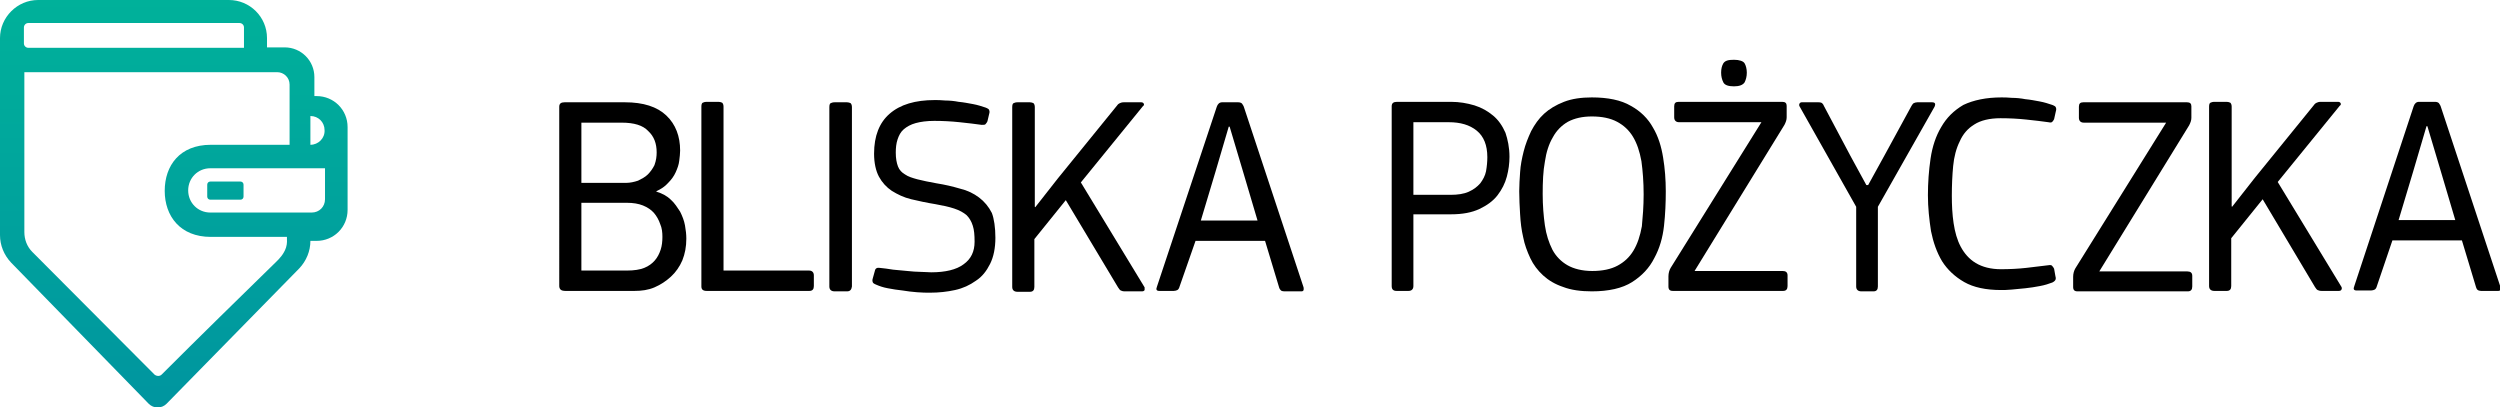 <?xml version="1.0" encoding="utf-8"?>
<!-- Generator: Adobe Illustrator 23.0.3, SVG Export Plug-In . SVG Version: 6.00 Build 0)  -->
<svg version="1.1" id="Layer_1" xmlns="http://www.w3.org/2000/svg" xmlns:xlink="http://www.w3.org/1999/xlink" x="0px" y="0px"
	 viewBox="0 0 564.6 92" style="enable-background:new 0 0 564.6 92;" xml:space="preserve">
<style type="text/css">
	.st0{fill:#FFFFFF;}
	.st1{fill:url(#SVGID_1_);}
	.st2{fill:url(#SVGID_2_);}
</style>
<rect class="st0" width="564.6" height="92"/>
<g>
	<path d="M155,53.9c0,1.8-0.3,3.4-0.9,4.9c-0.6,1.4-1.5,2.7-2.6,3.7c-1.1,1-2.3,1.8-3.7,2.4c-1.4,0.6-2.9,0.8-4.5,0.8h-15.6
		c-0.5,0-0.9-0.1-1.1-0.3c-0.2-0.2-0.3-0.5-0.3-0.8V24.1c0-0.7,0.4-1,1.2-1h13.6c4.2,0,7.3,1,9.4,3c2.1,2,3.1,4.7,3.1,7.9
		c0,0.7-0.1,1.5-0.2,2.3c-0.1,0.9-0.4,1.7-0.8,2.6s-1,1.7-1.7,2.4c-0.7,0.8-1.6,1.4-2.7,1.9l0.1,0.1c1.3,0.4,2.4,1,3.2,1.8
		c0.9,0.8,1.5,1.8,2.1,2.7c0.5,1,0.9,2,1.1,3.1C154.9,52,155,53,155,53.9z M148.3,34.4c0-2-0.6-3.6-1.9-4.8c-1.2-1.3-3.2-1.9-6-1.9
		h-9.1v13.6h10.1c0.9,0,1.8-0.2,2.7-0.5c0.8-0.4,1.6-0.8,2.2-1.4c0.6-0.6,1.1-1.3,1.5-2.1C148.2,36.2,148.3,35.3,148.3,34.4z
		 M149.6,53.5c0-1-0.1-2-0.5-2.9c-0.3-0.9-0.8-1.8-1.4-2.5c-0.6-0.7-1.5-1.3-2.5-1.7c-1-0.4-2.2-0.6-3.6-0.6h-10.3v15.3h10.3
		c1.6,0,2.9-0.2,3.9-0.6c1-0.4,1.8-1,2.4-1.7c0.6-0.7,1-1.5,1.3-2.4C149.5,55.5,149.6,54.5,149.6,53.5z"/>
	<path d="M182.8,65.7h-23.2c-0.8,0-1.2-0.3-1.2-1V24.1c0-0.5,0.1-0.8,0.3-0.9c0.2-0.1,0.5-0.2,0.8-0.2h2.8c0.3,0,0.6,0.1,0.8,0.2
		c0.2,0.2,0.3,0.5,0.3,0.9v37h19.3c0.7,0,1.1,0.4,1.1,1.1v2.4C183.8,65.3,183.5,65.7,182.8,65.7z"/>
	<path d="M191.3,65.8h-2.8c-0.8,0-1.2-0.4-1.2-1.1V24.2c0-0.5,0.1-0.8,0.3-0.9c0.2-0.1,0.5-0.2,0.9-0.2h2.8c0.3,0,0.6,0.1,0.8,0.2
		c0.2,0.2,0.3,0.5,0.3,0.9v40.5C192.3,65.4,192,65.8,191.3,65.8z"/>
	<path d="M224.8,53.7c0,2.3-0.4,4.3-1.2,5.9c-0.8,1.6-1.8,2.9-3.2,3.8c-1.4,1-2.9,1.7-4.7,2.1c-1.8,0.4-3.7,0.6-5.6,0.6
		c-0.9,0-1.9,0-3-0.1c-1.1-0.1-2.2-0.2-3.3-0.4c-1.1-0.1-2.2-0.3-3.3-0.5c-1.1-0.2-1.9-0.5-2.6-0.8c-0.5-0.2-0.8-0.4-0.8-0.6
		c-0.1-0.2-0.1-0.5,0-0.8l0.5-1.8c0.1-0.5,0.5-0.7,1.1-0.6c0.9,0.1,1.9,0.2,3,0.4c1.1,0.1,2.1,0.2,3.2,0.3c1.1,0.1,2,0.2,3,0.2
		c0.9,0,1.7,0.1,2.4,0.1c3.2,0,5.7-0.6,7.3-1.8c1.7-1.2,2.5-2.9,2.5-5.1c0-1.5-0.1-2.7-0.4-3.6c-0.3-1-0.8-1.8-1.4-2.4
		c-0.7-0.6-1.6-1.1-2.8-1.5c-1.2-0.4-2.6-0.7-4.3-1c-1.9-0.3-3.7-0.7-5.4-1.1s-3.1-1.1-4.4-1.9c-1.2-0.8-2.2-1.9-2.9-3.2
		c-0.7-1.3-1.1-3.1-1.1-5.2c0-4,1.2-7,3.5-9c2.4-2.1,5.8-3.1,10.2-3.1c0.6,0,1.4,0,2.4,0.1c0.9,0,2,0.1,3,0.3
		c1.1,0.1,2.1,0.3,3.2,0.5c1.1,0.2,2,0.5,2.9,0.8c0.5,0.2,0.8,0.4,0.8,0.6c0.1,0.2,0.1,0.5,0,0.8l-0.4,1.7c-0.1,0.2-0.2,0.4-0.4,0.6
		c-0.1,0.2-0.4,0.2-0.9,0.2c-1.4-0.2-3.1-0.4-5-0.6c-1.9-0.2-3.8-0.3-5.7-0.3c-1.7,0-3.1,0.2-4.2,0.5c-1.1,0.3-2,0.8-2.7,1.4
		c-0.7,0.6-1.1,1.4-1.4,2.3c-0.3,0.9-0.4,1.9-0.4,3c0,1.3,0.2,2.3,0.5,3.1c0.3,0.8,0.9,1.4,1.6,1.8c0.7,0.5,1.7,0.8,2.8,1.1
		c1.2,0.3,2.6,0.6,4.3,0.9c1.9,0.3,3.6,0.7,5.3,1.2c1.7,0.4,3.1,1.1,4.3,2c1.2,0.9,2.2,2.1,2.9,3.5
		C224.5,49.4,224.8,51.4,224.8,53.7z"/>
	<path d="M258.5,65.5c-0.1,0.2-0.3,0.3-0.6,0.3h-3.9c-0.4,0-0.7-0.1-0.9-0.2s-0.4-0.4-0.6-0.7l-11.8-19.7l-7.1,8.8v10.8
		c0,0.7-0.3,1.1-1,1.1h-2.8c-0.8,0-1.2-0.4-1.2-1.1V24.2c0-0.5,0.1-0.8,0.3-0.9c0.2-0.1,0.5-0.2,0.9-0.2h2.8c0.3,0,0.6,0.1,0.8,0.2
		c0.2,0.2,0.3,0.5,0.3,0.9v22.5l0.1,0.1l5.1-6.5l13.4-16.5c0.2-0.3,0.4-0.4,0.6-0.5c0.2-0.1,0.5-0.2,0.9-0.2h3.9
		c0.3,0,0.5,0.1,0.6,0.3c0.1,0.2,0.1,0.4-0.2,0.6l-14,17.2l14.4,23.7C258.5,65.1,258.5,65.3,258.5,65.5z"/>
	<path d="M266.4,64.7c-0.1,0.4-0.3,0.7-0.5,0.8c-0.2,0.1-0.5,0.2-0.8,0.2h-3.3c-0.6,0-0.8-0.3-0.5-1l13.5-40.6c0.2-0.6,0.6-1,1.2-1
		h3.6c0.4,0,0.7,0.1,0.9,0.3c0.1,0.2,0.3,0.4,0.4,0.7l13.5,40.8c0.1,0.6,0,0.9-0.5,0.9h-3.9c-0.3,0-0.6-0.1-0.7-0.2
		s-0.3-0.3-0.4-0.6l-3.2-10.6h-15.7L266.4,64.7z M280.8,39l-3.1-10.4h-0.2l-3,10.2l-3.3,11H284L280.8,39z"/>
	<path d="M340.9,35.4c0,1.5-0.2,3-0.6,4.5c-0.4,1.5-1.1,2.9-2.1,4.2c-1,1.3-2.4,2.3-4.1,3.1c-1.7,0.8-3.8,1.2-6.4,1.2h-8.5v16.2
		c0,0.7-0.4,1.1-1.1,1.1h-2.7c-0.8,0-1.1-0.4-1.1-1.1V24c0-0.7,0.4-1,1.2-1h12.2c1.9,0,3.6,0.3,5.3,0.8c1.6,0.5,3,1.3,4.2,2.3
		s2.1,2.3,2.8,3.9C340.5,31.5,340.9,33.3,340.9,35.4z M335.9,35.5c0-2.7-0.8-4.7-2.4-6c-1.6-1.3-3.7-1.9-6.3-1.9h-8v16.4h8.4
		c1.6,0,3-0.2,4.1-0.7c1.1-0.5,1.9-1.1,2.6-1.9c0.6-0.8,1.1-1.7,1.3-2.7C335.8,37.6,335.9,36.5,335.9,35.5z"/>
	<path d="M376.2,43.2c0,2.5-0.1,5.1-0.4,7.8c-0.3,2.7-1,5.1-2.2,7.3c-1.1,2.2-2.8,4-5,5.4c-2.2,1.4-5.3,2.1-9.1,2.1
		c-2.5,0-4.7-0.3-6.5-1c-1.8-0.6-3.3-1.5-4.5-2.6c-1.2-1.1-2.2-2.4-2.9-3.9c-0.7-1.5-1.3-3.1-1.6-4.7c-0.4-1.7-0.6-3.4-0.7-5.2
		c-0.1-1.8-0.2-3.5-0.2-5.2c0-1.3,0.1-2.8,0.2-4.3c0.1-1.6,0.4-3.1,0.8-4.7c0.4-1.6,1-3.1,1.7-4.6c0.8-1.5,1.7-2.8,2.9-3.9
		c1.2-1.1,2.7-2,4.5-2.7c1.8-0.7,3.9-1,6.3-1c3.6,0,6.6,0.6,8.8,1.9c2.2,1.2,3.9,2.9,5,4.9c1.2,2,1.9,4.3,2.3,6.8
		C376,38,376.2,40.6,376.2,43.2z M371.2,43.9c0-2.8-0.2-5.3-0.5-7.5c-0.4-2.2-1-4-1.9-5.5c-0.9-1.5-2.1-2.6-3.6-3.4
		c-1.5-0.8-3.4-1.2-5.7-1.2c-2.1,0-3.9,0.4-5.4,1.2c-1.4,0.8-2.6,2-3.4,3.5c-0.9,1.5-1.5,3.4-1.8,5.5c-0.4,2.1-0.5,4.6-0.5,7.3
		c0,2.6,0.2,5,0.5,7.1c0.3,2.1,0.9,3.9,1.7,5.5c0.8,1.5,2,2.7,3.4,3.5c1.4,0.8,3.3,1.3,5.6,1.3c2.3,0,4.2-0.4,5.7-1.2
		c1.5-0.8,2.7-1.9,3.6-3.4c0.9-1.5,1.5-3.3,1.9-5.5C371,49,371.2,46.6,371.2,43.9z"/>
	<path d="M402.7,65.7h-24.9c-0.7,0-1-0.3-1-1v-2.3c0-0.7,0.2-1.4,0.5-1.9l20.5-32.9h-18.6c-0.7,0-1.1-0.4-1.1-1.1V24
		c0-0.7,0.3-1,1-1h23.4c0.7,0,1,0.3,1,0.9v2.6c0,0.6-0.2,1.1-0.5,1.7l-20.3,33h19.9c0.7,0,1.1,0.3,1.1,1v2.4
		C403.7,65.3,403.4,65.7,402.7,65.7z"/>
	<path d="M421.9,41.8l3.8-6.9l6-11c0.2-0.3,0.3-0.5,0.5-0.6c0.2-0.1,0.5-0.2,0.8-0.2h3.3c0.7,0,0.9,0.3,0.6,1l-12.8,22.6v18
		c0,0.7-0.3,1.1-1,1.1h-2.7c-0.8,0-1.2-0.4-1.2-1.1v-18l-12.8-22.7c-0.1-0.2-0.1-0.4,0-0.6c0.1-0.2,0.3-0.3,0.5-0.3h3.8
		c0.4,0,0.7,0.1,0.8,0.2s0.3,0.3,0.4,0.6l6,11.3l3.6,6.6H421.9z"/>
	<path d="M452,22c0.6,0,1.4,0,2.4,0.1c0.9,0,2,0.1,3,0.3c1.1,0.1,2.1,0.3,3.2,0.5c1.1,0.2,2,0.5,2.9,0.8c0.5,0.2,0.8,0.4,0.8,0.6
		c0.1,0.2,0.1,0.5,0,0.8l-0.4,1.8c-0.1,0.2-0.2,0.4-0.4,0.6c-0.2,0.2-0.4,0.2-0.9,0.1c-1.4-0.2-3.1-0.4-5-0.6
		c-1.9-0.2-3.8-0.3-5.8-0.3c-2.5,0-4.5,0.5-5.9,1.4c-1.5,0.9-2.6,2.2-3.3,3.8c-0.8,1.6-1.3,3.5-1.5,5.6c-0.2,2.1-0.3,4.4-0.3,6.7
		c0,2.1,0.1,4.2,0.4,6.2c0.3,2,0.8,3.8,1.6,5.3c0.8,1.5,1.9,2.8,3.4,3.7s3.4,1.4,5.7,1.4c2,0,3.9-0.1,5.7-0.3c1.8-0.2,3.5-0.4,5-0.6
		c0.5-0.1,0.8,0,0.9,0.2c0.2,0.2,0.3,0.4,0.4,0.6l0.3,1.7c0.1,0.3,0.1,0.6,0,0.8c-0.1,0.2-0.3,0.4-0.7,0.6c-0.8,0.3-1.7,0.6-2.8,0.8
		c-1.1,0.2-2.2,0.4-3.3,0.5c-1.1,0.1-2.1,0.2-3.1,0.3c-1,0.1-1.8,0.1-2.4,0.1c-3.4,0-6.2-0.6-8.3-1.8c-2.1-1.2-3.8-2.8-5-4.7
		c-1.2-2-2-4.3-2.5-6.8c-0.4-2.6-0.7-5.3-0.7-8.1c0-2.8,0.2-5.6,0.6-8.3c0.4-2.7,1.2-5.1,2.4-7.1c1.2-2.1,2.8-3.7,5-5
		C445.7,22.6,448.6,22,452,22z"/>
	<path d="M494.1,65.8h-24.9c-0.7,0-1-0.3-1-1v-2.3c0-0.7,0.2-1.4,0.5-1.9l20.5-32.9h-18.6c-0.7,0-1.1-0.4-1.1-1.1v-2.5
		c0-0.7,0.3-1,1-1h23.4c0.7,0,1,0.3,1,0.9v2.6c0,0.6-0.2,1.1-0.5,1.7l-20.3,33H494c0.7,0,1.1,0.3,1.1,1v2.4
		C495.1,65.4,494.8,65.8,494.1,65.8z"/>
	<path d="M528.8,65.4c-0.1,0.2-0.3,0.3-0.6,0.3h-3.9c-0.4,0-0.7-0.1-0.9-0.2c-0.2-0.1-0.4-0.4-0.6-0.7L511,45l-7.1,8.8v10.8
		c0,0.7-0.3,1.1-1,1.1h-2.8c-0.8,0-1.2-0.4-1.2-1.1V24.1c0-0.5,0.1-0.8,0.3-0.9c0.2-0.1,0.5-0.2,0.9-0.2h2.8c0.3,0,0.6,0.1,0.8,0.2
		c0.2,0.2,0.3,0.5,0.3,0.9v22.5l0.1,0.1l5.1-6.5l13.4-16.5c0.2-0.3,0.4-0.4,0.6-0.5c0.2-0.1,0.5-0.2,0.9-0.2h3.9
		c0.3,0,0.5,0.1,0.6,0.3c0.1,0.2,0.1,0.4-0.2,0.6l-14,17.2l14.4,23.7C528.9,65,528.9,65.2,528.8,65.4z"/>
	<path d="M536.8,64.6c-0.1,0.4-0.3,0.7-0.5,0.8c-0.2,0.1-0.5,0.2-0.8,0.2h-3.3c-0.6,0-0.8-0.3-0.5-1L545.1,24c0.2-0.6,0.6-1,1.2-1
		h3.6c0.4,0,0.7,0.1,0.9,0.3c0.1,0.2,0.3,0.4,0.4,0.7l13.5,40.8c0.1,0.6,0,0.9-0.5,0.9h-3.9c-0.3,0-0.6-0.1-0.7-0.2
		c-0.2-0.1-0.3-0.3-0.4-0.6l-3.2-10.6h-15.7L536.8,64.6z M551.3,38.9l-3.1-10.4H548l-3,10.2l-3.3,11h12.8L551.3,38.9z"/>
	<path d="M394.5,16.4c0,0.9-0.2,1.6-0.5,2.2c-0.4,0.6-1.2,0.9-2.4,0.9c-1.3,0-2.1-0.3-2.4-0.9c-0.3-0.6-0.5-1.3-0.5-2.2
		c0-0.9,0.2-1.6,0.5-2.1c0.4-0.6,1.1-0.8,2.4-0.8c1.2,0,2.1,0.3,2.4,0.8C394.3,14.8,394.5,15.6,394.5,16.4z"/>
</g>
<linearGradient id="SVGID_1_" gradientUnits="userSpaceOnUse" x1="39.218" y1="92.002" x2="39.218" y2="-9.094947e-13">
	<stop  offset="0" style="stop-color:#00959F"/>
	<stop  offset="1" style="stop-color:#00B19A"/>
</linearGradient>
<path class="st1" d="M0,8.6v44.5c0,2.3,0.9,4.5,2.5,6.2l31.1,31.9c1.1,1.1,2.9,1.1,4,0l30-30.6c1.6-1.7,2.5-3.9,2.5-6.2v0h1.4
	c3.9,0,7-3.1,7-7V28.7c0-3.9-3.1-7-7-7H71v-4.3c0-3.7-3-6.7-6.7-6.7h-4V8.6c0-4.8-3.9-8.6-8.6-8.6H8.6C3.9,0,0,3.9,0,8.6z"/>
<path class="st0" d="M70.1,32.7v-6.5c1.8,0,3.2,1.4,3.2,3.2C73.4,31.2,71.9,32.7,70.1,32.7z"/>
<path class="st0" d="M73.4,38H47.5c-2.8,0-5,2.2-5,5v0c0,2.8,2.2,5,5,5h22.9c1.7,0,3-1.3,3-3V38z"/>
<path class="st0" d="M64.8,53.5c0,0.8,0.1,1.4-0.2,2.4c-0.5,1.5-1.5,2.5-2.1,3.1C53.8,67.5,45.1,76,36.5,84.6
	c-0.4,0.4-1.1,0.4-1.6,0L7.3,56.9c-1.2-1.2-1.8-2.8-1.8-4.5V16.3h57.1c1.5,0,2.8,1.2,2.8,2.8v13.6H47.6c-7,0-10.4,4.7-10.4,10.4v0
	c0,5.7,3.5,10.4,10.4,10.4H64.8z"/>
<path class="st0" d="M55.1,10.8H6.4c-0.5,0-1-0.4-1-1V6.2c0-0.5,0.4-1,1-1h47.7c0.5,0,1,0.4,1,1V10.8z"/>
<linearGradient id="SVGID_2_" gradientUnits="userSpaceOnUse" x1="50.904" y1="45.138" x2="50.904" y2="41.063">
	<stop  offset="0" style="stop-color:#00A39C"/>
	<stop  offset="1" style="stop-color:#00A49C"/>
</linearGradient>
<path class="st2" d="M54.3,45.1h-6.8c-0.4,0-0.7-0.3-0.7-0.7v-2.7c0-0.4,0.3-0.7,0.7-0.7h6.8c0.4,0,0.7,0.3,0.7,0.7v2.7
	C55,44.8,54.7,45.1,54.3,45.1z"/>
</svg>
